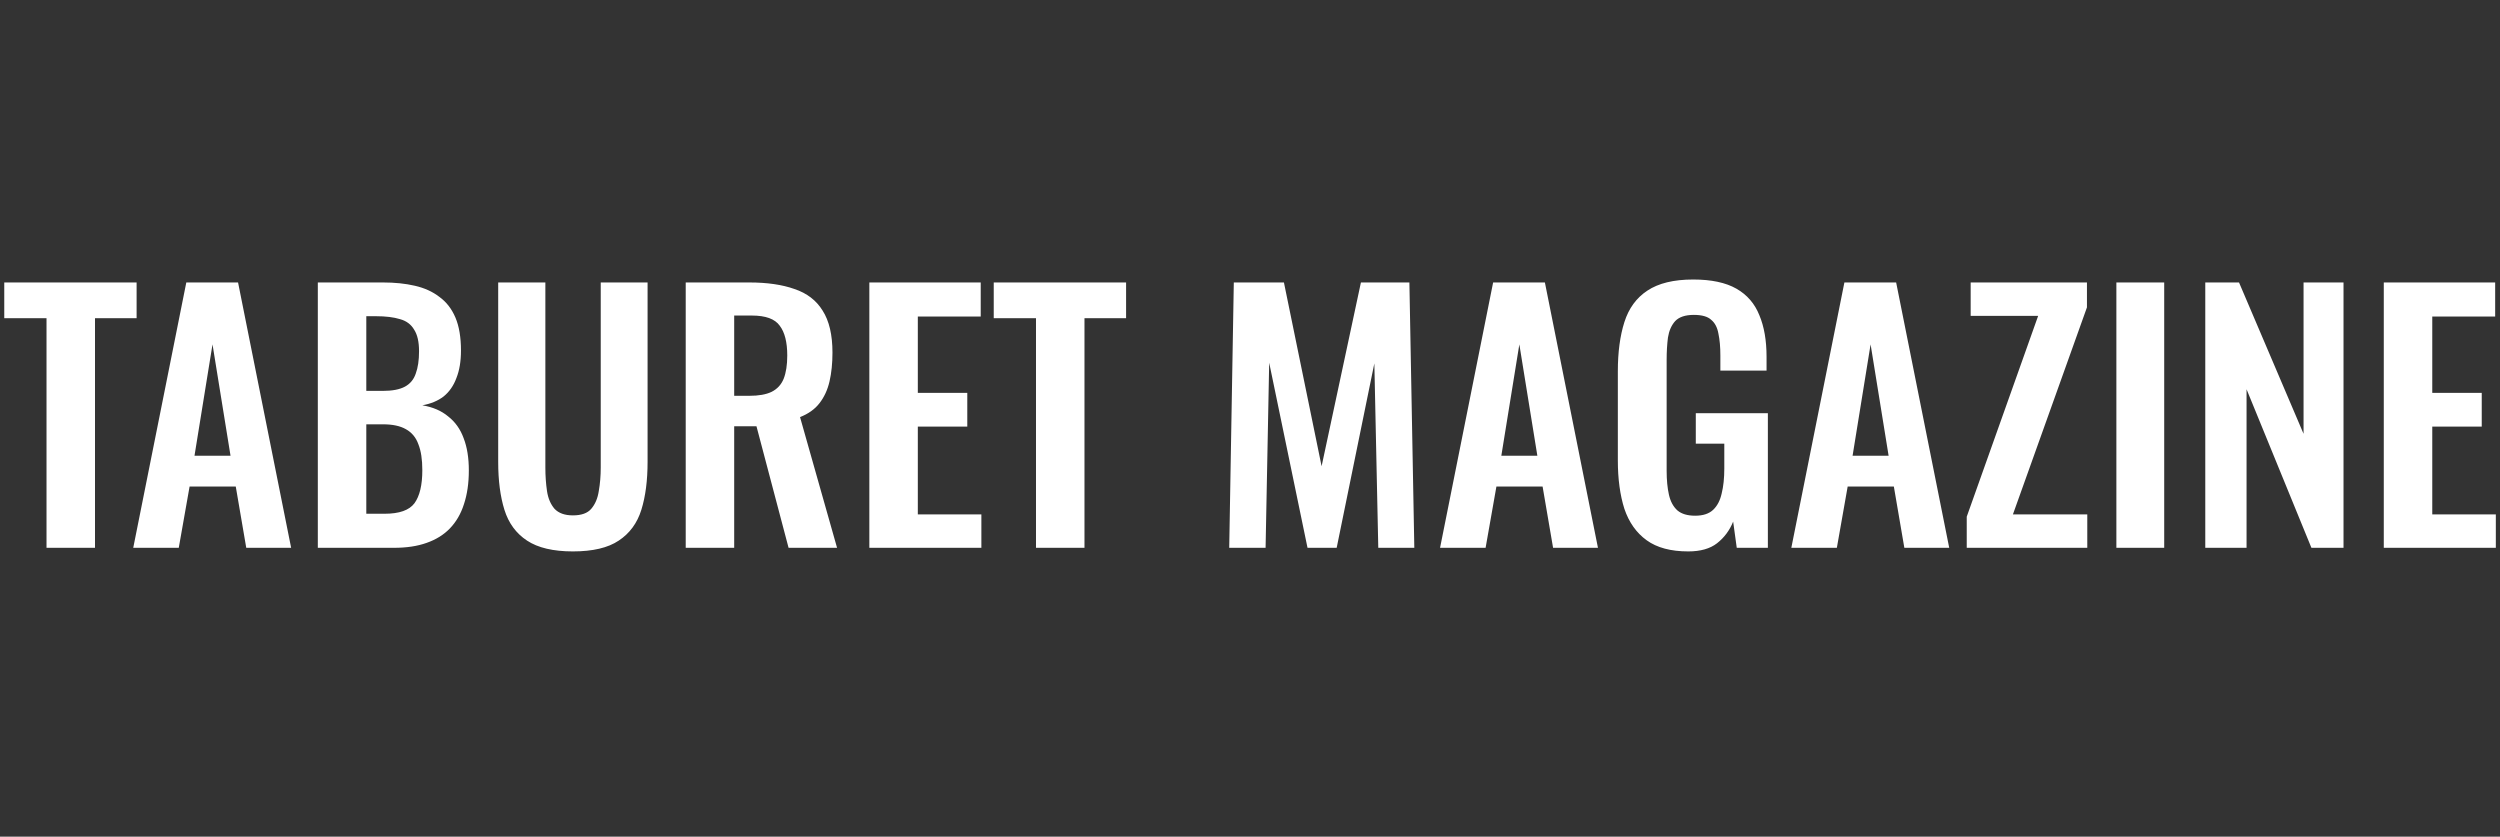 <svg width="251" height="84" viewBox="0 0 251 84" fill="none" xmlns="http://www.w3.org/2000/svg">
<rect x="0" y="0" width="251" height="84" fill="#333333" stroke="none"/>
<g clip-path="url(#clip0_2211_625)">
<path d="M4.67 55V31.944H0.428V28.359H13.715V31.944H9.538V55H4.67ZM13.377 55L18.705 28.359H23.901L29.23 55H24.724L23.671 48.85H19.034L17.948 55H13.377ZM19.527 45.758H23.145L21.336 34.575L19.527 45.758ZM31.909 55V28.359H38.454C39.638 28.359 40.701 28.469 41.644 28.688C42.609 28.907 43.431 29.28 44.111 29.806C44.813 30.311 45.35 31.002 45.723 31.879C46.095 32.756 46.282 33.863 46.282 35.2C46.282 36.275 46.128 37.196 45.821 37.963C45.536 38.731 45.109 39.344 44.538 39.805C43.968 40.243 43.256 40.539 42.401 40.693C43.453 40.868 44.319 41.241 44.999 41.811C45.701 42.359 46.216 43.083 46.545 43.982C46.896 44.881 47.071 45.966 47.071 47.238C47.071 48.51 46.907 49.639 46.578 50.626C46.271 51.59 45.799 52.402 45.163 53.059C44.55 53.695 43.771 54.178 42.828 54.507C41.907 54.836 40.822 55 39.572 55H31.909ZM36.777 51.58H38.618C40.087 51.58 41.085 51.229 41.611 50.527C42.138 49.803 42.401 48.696 42.401 47.205C42.401 46.131 42.269 45.265 42.006 44.607C41.765 43.927 41.348 43.423 40.756 43.094C40.186 42.765 39.419 42.601 38.454 42.601H36.777V51.58ZM36.777 39.246H38.421C39.386 39.246 40.131 39.103 40.658 38.818C41.184 38.533 41.546 38.095 41.743 37.503C41.962 36.911 42.072 36.165 42.072 35.266C42.072 34.323 41.907 33.6 41.578 33.096C41.272 32.569 40.8 32.218 40.164 32.043C39.528 31.846 38.717 31.747 37.73 31.747H36.777V39.246ZM57.518 55.362C55.545 55.362 54.01 55 52.914 54.276C51.817 53.553 51.061 52.522 50.644 51.185C50.228 49.847 50.019 48.247 50.019 46.383V28.359H54.755V46.942C54.755 47.775 54.81 48.565 54.92 49.31C55.029 50.034 55.282 50.626 55.676 51.086C56.093 51.525 56.707 51.744 57.518 51.744C58.373 51.744 58.987 51.525 59.36 51.086C59.755 50.626 60.007 50.034 60.116 49.31C60.248 48.565 60.314 47.775 60.314 46.942V28.359H65.017V46.383C65.017 48.247 64.809 49.847 64.392 51.185C63.975 52.522 63.219 53.553 62.123 54.276C61.048 55 59.514 55.362 57.518 55.362ZM68.846 55V28.359H75.226C77.024 28.359 78.537 28.579 79.765 29.017C81.015 29.434 81.958 30.157 82.593 31.188C83.251 32.218 83.58 33.622 83.58 35.398C83.58 36.472 83.481 37.437 83.284 38.292C83.087 39.147 82.747 39.882 82.264 40.496C81.804 41.088 81.157 41.548 80.324 41.877L84.041 55H79.173L75.95 42.798H73.713V55H68.846ZM73.713 39.739H75.226C76.169 39.739 76.915 39.608 77.463 39.344C78.033 39.059 78.438 38.621 78.68 38.029C78.921 37.415 79.041 36.637 79.041 35.694C79.041 34.356 78.789 33.359 78.285 32.701C77.802 32.021 76.871 31.681 75.489 31.681H73.713V39.739ZM87.282 55V28.359H98.464V31.78H92.149V39.443H97.116V42.831H92.149V51.645H98.53V55H87.282ZM104.014 55V31.944H99.771V28.359H113.059V31.944H108.882V55H104.014ZM123.414 55L123.874 28.359H128.906L132.689 46.81L136.636 28.359H141.503L141.997 55H138.379L137.984 36.483L134.202 55H131.275L127.426 36.417L127.065 55H123.414ZM144.582 55L149.91 28.359H155.107L160.435 55H155.929L154.877 48.85H150.239L149.154 55H144.582ZM150.733 45.758H154.351L152.542 34.575L150.733 45.758ZM169.502 55.362C167.748 55.362 166.355 54.989 165.325 54.243C164.294 53.498 163.549 52.446 163.088 51.086C162.65 49.705 162.431 48.082 162.431 46.218V37.273C162.431 35.365 162.65 33.72 163.088 32.339C163.527 30.958 164.294 29.905 165.391 29.182C166.509 28.436 168.044 28.063 169.995 28.063C171.815 28.063 173.262 28.37 174.337 28.984C175.411 29.598 176.178 30.486 176.639 31.648C177.121 32.788 177.362 34.181 177.362 35.825V37.207H172.725V35.694C172.725 34.839 172.659 34.104 172.528 33.49C172.418 32.876 172.177 32.416 171.804 32.109C171.453 31.78 170.872 31.615 170.061 31.615C169.206 31.615 168.581 31.824 168.186 32.24C167.814 32.657 167.572 33.205 167.463 33.885C167.375 34.565 167.331 35.31 167.331 36.121V47.271C167.331 48.192 167.408 48.992 167.561 49.672C167.715 50.352 168 50.878 168.417 51.251C168.833 51.601 169.425 51.777 170.193 51.777C170.982 51.777 171.585 51.58 172.001 51.185C172.418 50.79 172.703 50.242 172.857 49.54C173.032 48.839 173.12 48.005 173.12 47.041V44.541H170.258V41.482H177.494V55H174.37L174.008 52.369C173.657 53.246 173.12 53.969 172.396 54.539C171.695 55.088 170.73 55.362 169.502 55.362ZM179.849 55L185.177 28.359H190.373L195.702 55H191.196L190.143 48.85H185.506L184.42 55H179.849ZM185.999 45.758H189.617L187.808 34.575L185.999 45.758ZM197.46 55V51.876L204.63 31.714H197.855V28.359H209.53V30.859L202.097 51.645H209.563V55H197.46ZM212.484 55V28.359H217.286V55H212.484ZM221.41 55V28.359H224.798L231.277 43.554V28.359H235.289V55H232.066L225.554 39.081V55H221.41ZM239.332 55V28.359H250.515V31.78H244.2V39.443H249.166V42.831H244.2V51.645H250.581V55H239.332Z" fill="white"/>
</g>
<defs>
<clipPath id="clip0_2211_625">
<rect width="251" height="84" fill="white"/>
</clipPath>
</defs>
</svg>
